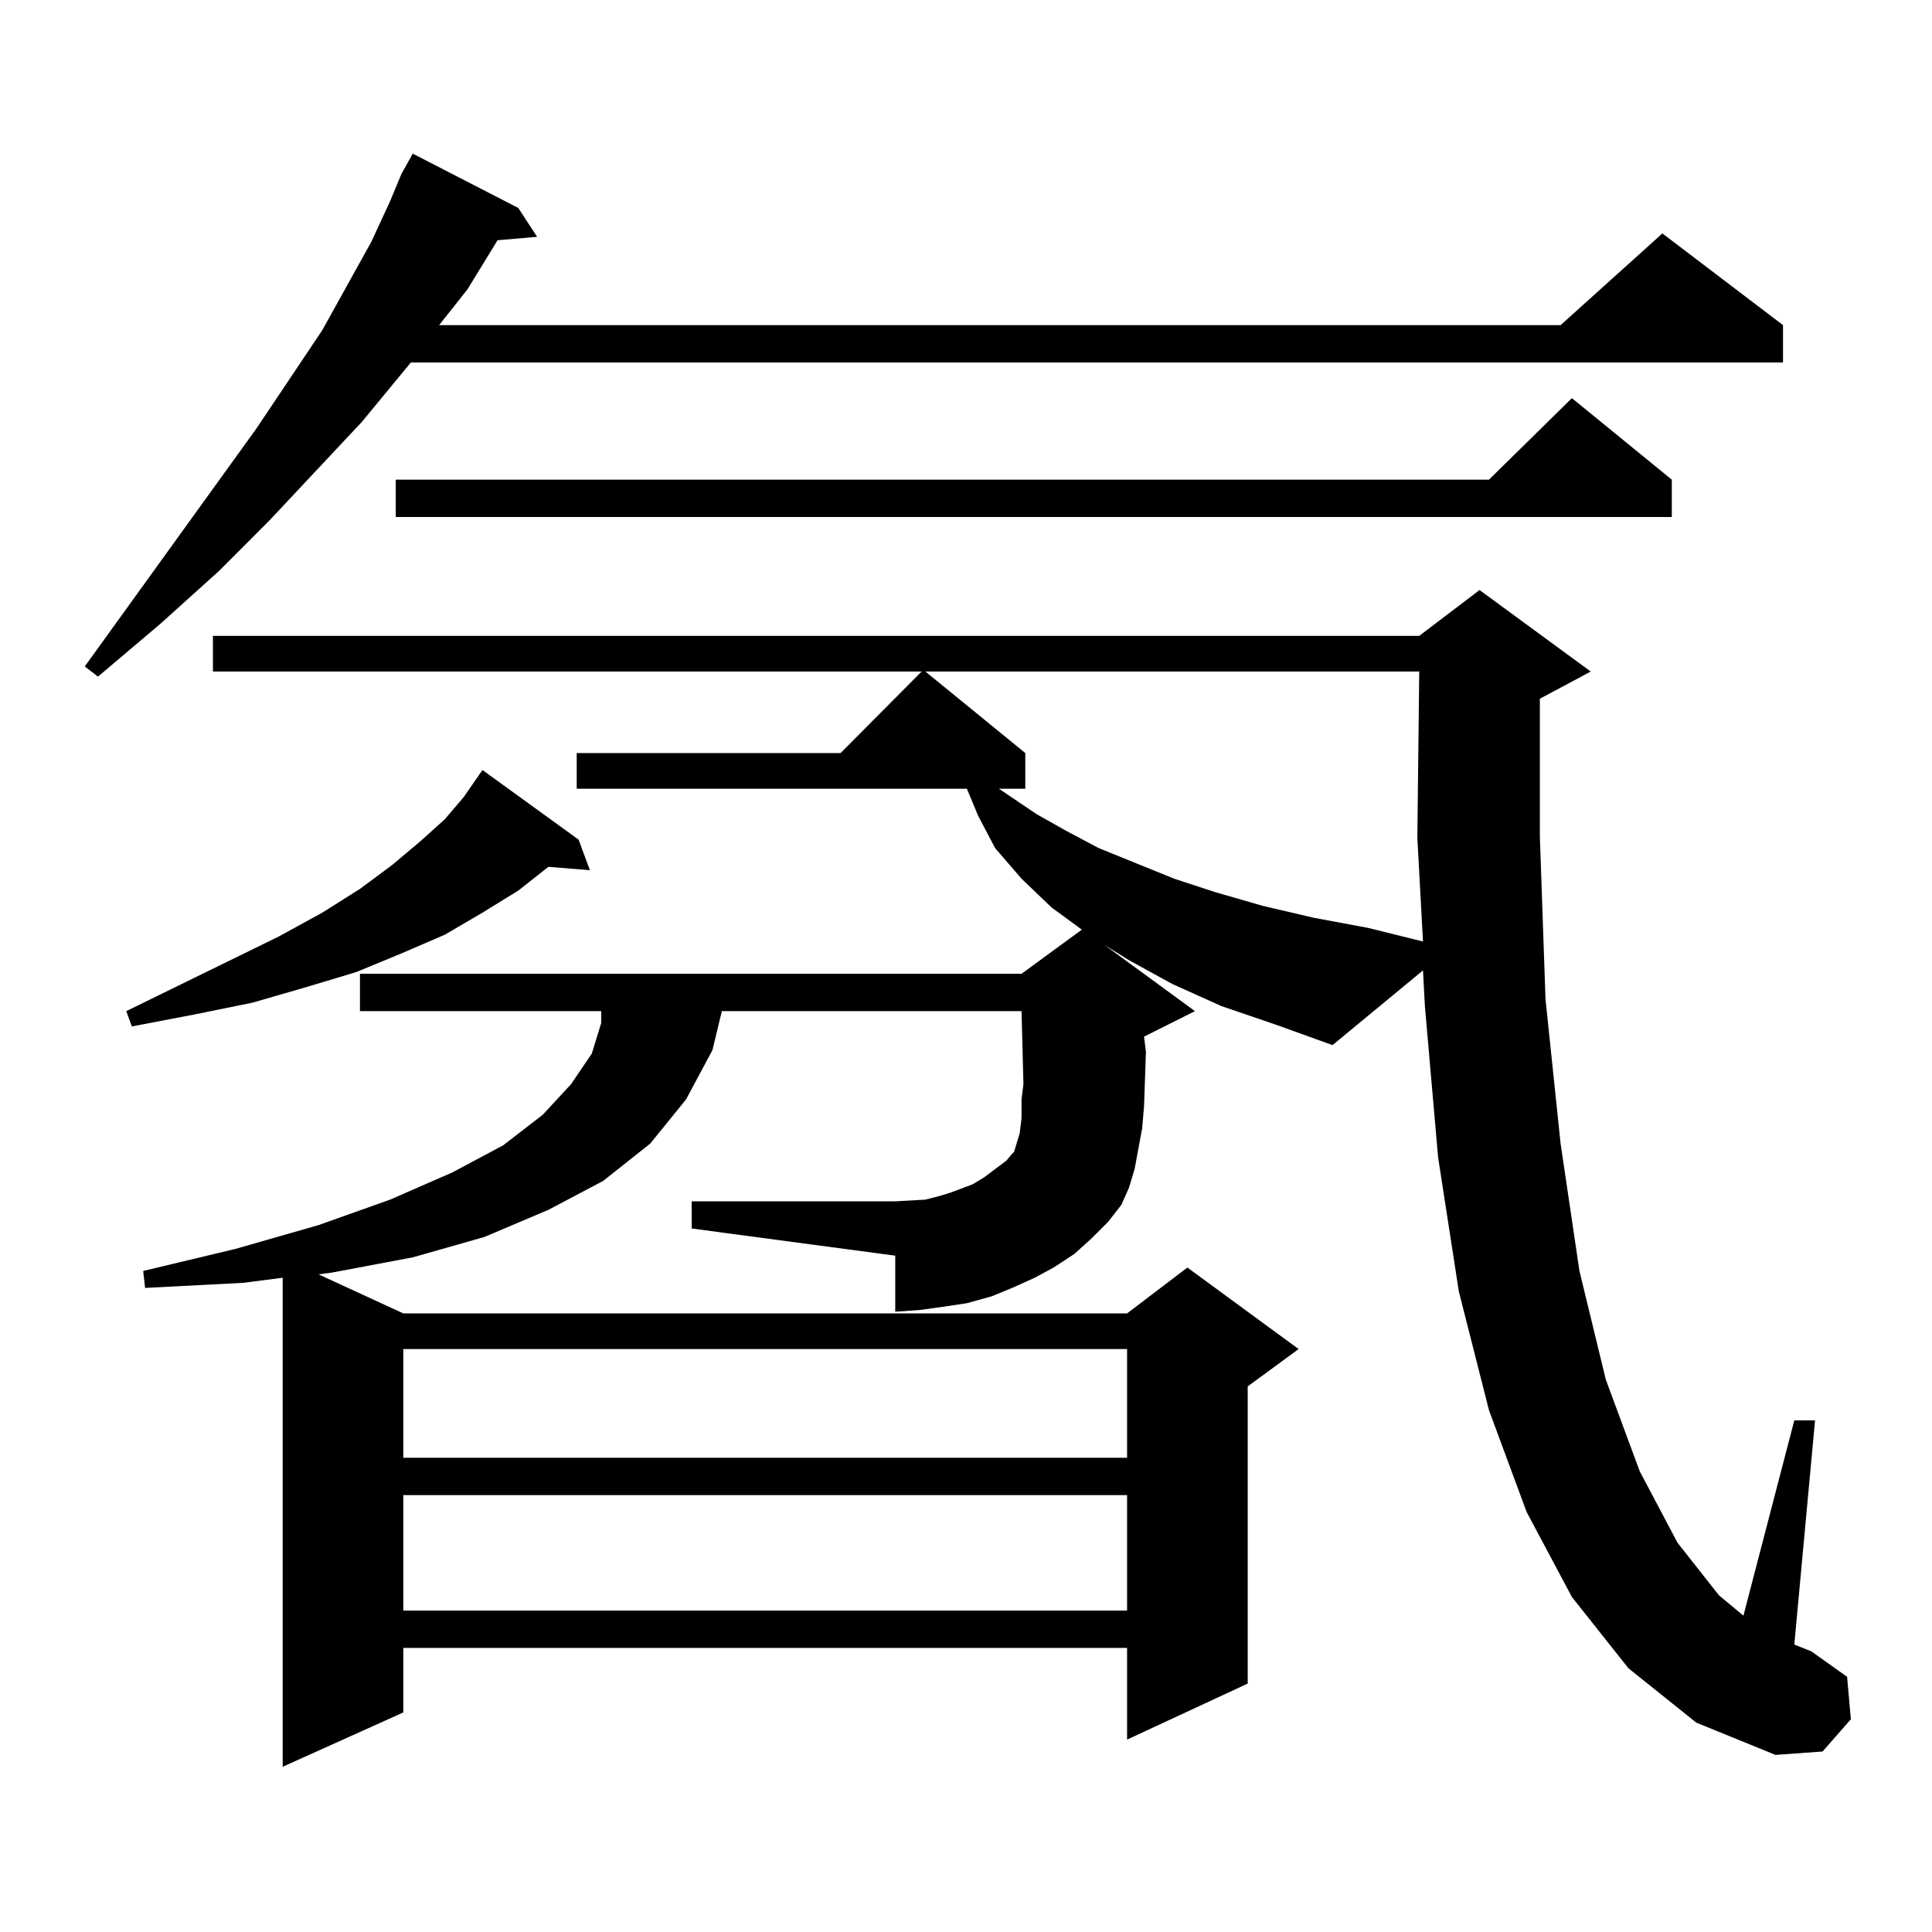 <?xml version="1.0" encoding="utf-8"?>
<!-- Generator: Adobe Illustrator 16.0.0, SVG Export Plug-In . SVG Version: 6.00 Build 0)  -->
<!DOCTYPE svg PUBLIC "-//W3C//DTD SVG 1.1//EN" "http://www.w3.org/Graphics/SVG/1.1/DTD/svg11.dtd">
<svg version="1.1" id="图层_1" xmlns="http://www.w3.org/2000/svg" xmlns:xlink="http://www.w3.org/1999/xlink" x="0px" y="0px"
	 width="1000px" height="1000px" viewBox="0 0 1000 1000" enable-background="new 0 0 1000 1000" xml:space="preserve">
<path d="M207.776,90.066l5.854-10.547l54.632,28.125l9.756,14.941l-20.487,1.758l-15.609,25.488l-14.633,18.457h580.473
	l52.682-47.461l62.438,47.461v19.336H212.654l-25.365,30.762l-47.804,50.977l-26.341,26.367l-30.243,27.246l-32.194,27.246
	l-6.829-5.273l88.778-123.047l34.146-50.977l25.365-45.703l9.756-21.094L207.776,90.066z M299.48,434.598l5.854,15.82l-21.463-1.758
	l-15.609,12.305l-18.536,11.426l-19.511,11.426l-22.438,9.668l-23.414,9.668l-26.341,7.91l-27.316,7.91l-30.243,6.152l-32.194,6.152
	l-2.927-7.91l79.022-38.672l22.438-12.305l19.512-12.305l16.585-12.305l14.634-12.305l12.683-11.426l9.755-11.426l9.756-14.063
	L299.48,434.598z M842.882,863.504l-29.268-36.914L790.2,782.645l-19.512-52.734l-15.609-61.523l-10.731-69.434l-6.829-78.223
	l-0.976-18.457l-46.828,38.672l-29.268-10.547l-28.292-9.668l-25.365-11.426L584.352,497l-12.683-7.91l46.828,34.277l-26.341,13.184
	l0.976,7.91l-0.976,28.125l-0.976,11.426l-3.902,21.094l-2.927,9.668l-3.902,8.789l-6.829,8.789l-8.78,8.789l-8.78,7.91
	l-10.731,7.031l-9.756,5.273l-11.707,5.273l-10.731,4.395l-12.683,3.516l-11.707,1.758l-12.683,1.758l-12.683,0.879V649.93
	l-105.363-14.063v-14.063h105.363l15.609-0.879l6.829-1.758l5.854-1.758l11.707-4.395l5.854-3.516l11.707-8.789l2.927-3.516
	l0.976-0.879l2.927-9.668l0.976-7.91v-9.668l0.976-7.91l-0.976-37.793H373.625l-4.878,20.215l-13.658,25.488l-18.536,22.852
	l-24.39,19.336l-28.292,14.941l-33.17,14.063l-37.072,10.547l-41.95,7.91l-6.829,0.879l43.901,20.215h374.625l31.219-23.73
	l57.56,42.188l-26.341,19.336v153.809l-62.438,29.004v-47.461H208.751v33.398l-62.438,28.125V661.355l-20.487,2.637l-50.73,2.637
	l-0.976-8.789l47.804-11.426l42.926-12.305l37.072-13.184l32.194-14.063l26.34-14.063l20.487-15.82l14.634-15.82l10.731-15.82
	l4.878-15.82v-6.152H186.313v-19.336h342.43l31.219-22.852l-15.609-11.426l-15.609-14.941l-13.658-15.82l-8.78-16.699l-5.854-14.063
	H298.505v-18.457h136.582l41.95-42.188h-366.82v-18.457h624.375l31.219-23.73l57.56,42.188l-26.341,14.063v0.879v70.313
	l2.927,84.375l7.805,74.707l9.756,65.918l13.658,56.25l17.561,47.461l19.512,36.914l21.463,27.246l12.683,10.547l26.341-101.074
	h10.731l-10.731,116.016l8.78,3.516l18.536,13.184l1.951,21.973l-14.634,16.699l-24.39,1.758l-40.975-16.699L842.882,863.504z
	 M865.32,248.27v19.336H204.849V248.27h565.839l42.926-42.188L865.32,248.27z M208.751,698.27v56.25h374.625v-56.25H208.751z
	 M208.751,773.855v59.766h374.625v-59.766H208.751z M478.988,347.586l51.706,42.188v18.457h-13.658l19.512,13.184l15.609,8.789
	l16.585,8.789l39.023,15.82l21.463,7.031l24.39,7.031l26.341,6.152l28.292,5.273l28.292,7.031l-2.927-53.613l0.976-86.133H478.988z"
	/>
</svg>
